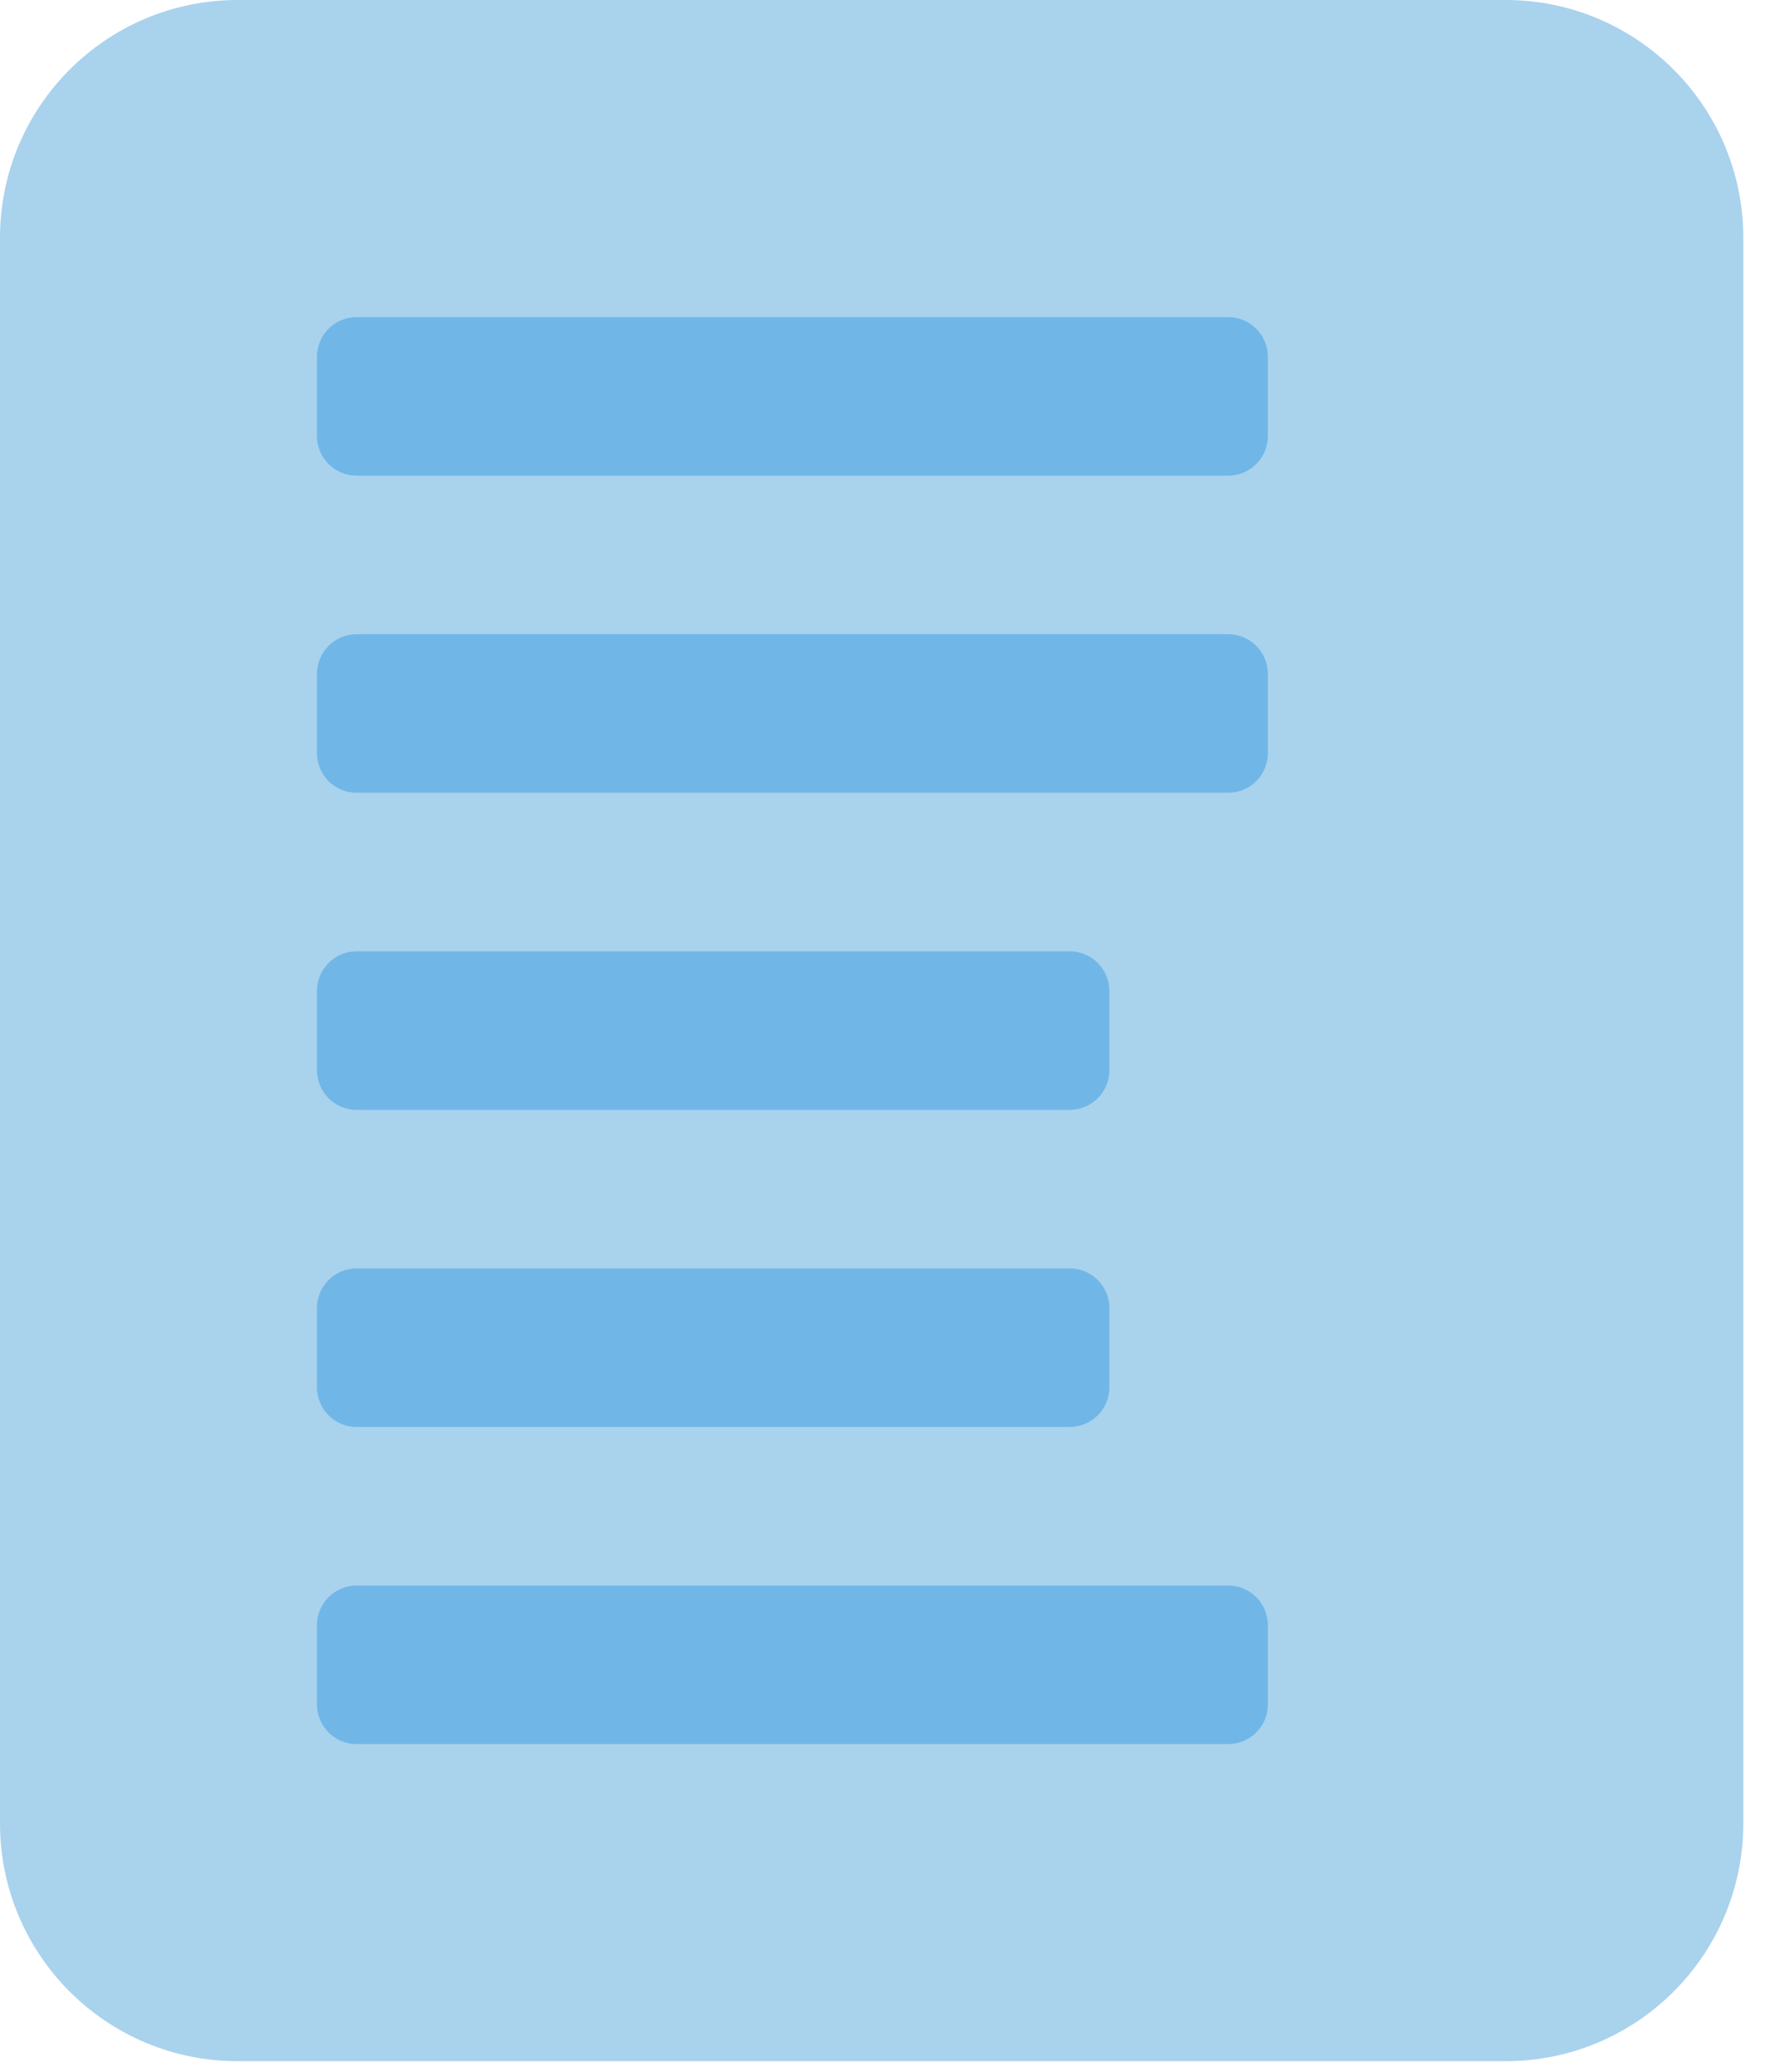 <svg width="42" height="49" viewBox="0 0 42 49" fill="none" xmlns="http://www.w3.org/2000/svg">
<path d="M35.625 48.75H5.625C2.518 48.75 0 46.232 0 43.125V5.625C0 2.518 2.518 0 5.625 0H35.625C38.732 0 41.25 2.518 41.25 5.625V43.125C41.25 46.232 38.732 48.75 35.625 48.75Z" fill="#A9D2ED"/>
<path d="M25.312 30H8.438C7.92 30 7.5 30.42 7.5 30.938V32.812C7.5 33.33 7.92 33.75 8.438 33.75H25.312C25.83 33.75 26.25 33.33 26.25 32.812V30.938C26.25 30.42 25.83 30 25.312 30ZM8.438 41.25H29.062C29.58 41.25 30 40.83 30 40.312V38.438C30 37.92 29.58 37.5 29.062 37.5H8.438C7.92 37.5 7.5 37.92 7.5 38.438V40.312C7.5 40.83 7.92 41.25 8.438 41.25ZM29.062 15H8.438C7.92 15 7.5 15.42 7.5 15.938V17.812C7.5 18.33 7.92 18.75 8.438 18.75H29.062C29.58 18.75 30 18.33 30 17.812V15.938C30 15.42 29.58 15 29.062 15ZM29.062 7.5H8.438C7.92 7.5 7.5 7.92 7.5 8.438V10.312C7.5 10.83 7.92 11.25 8.438 11.25H29.062C29.58 11.25 30 10.83 30 10.312V8.438C30 7.92 29.58 7.5 29.062 7.5ZM25.312 22.5H8.438C7.92 22.5 7.5 22.92 7.5 23.438V25.312C7.5 25.83 7.92 26.25 8.438 26.25H25.312C25.83 26.25 26.25 25.83 26.25 25.312V23.438C26.25 22.92 25.83 22.5 25.312 22.5Z" fill="#70B7E8"/>
</svg>
